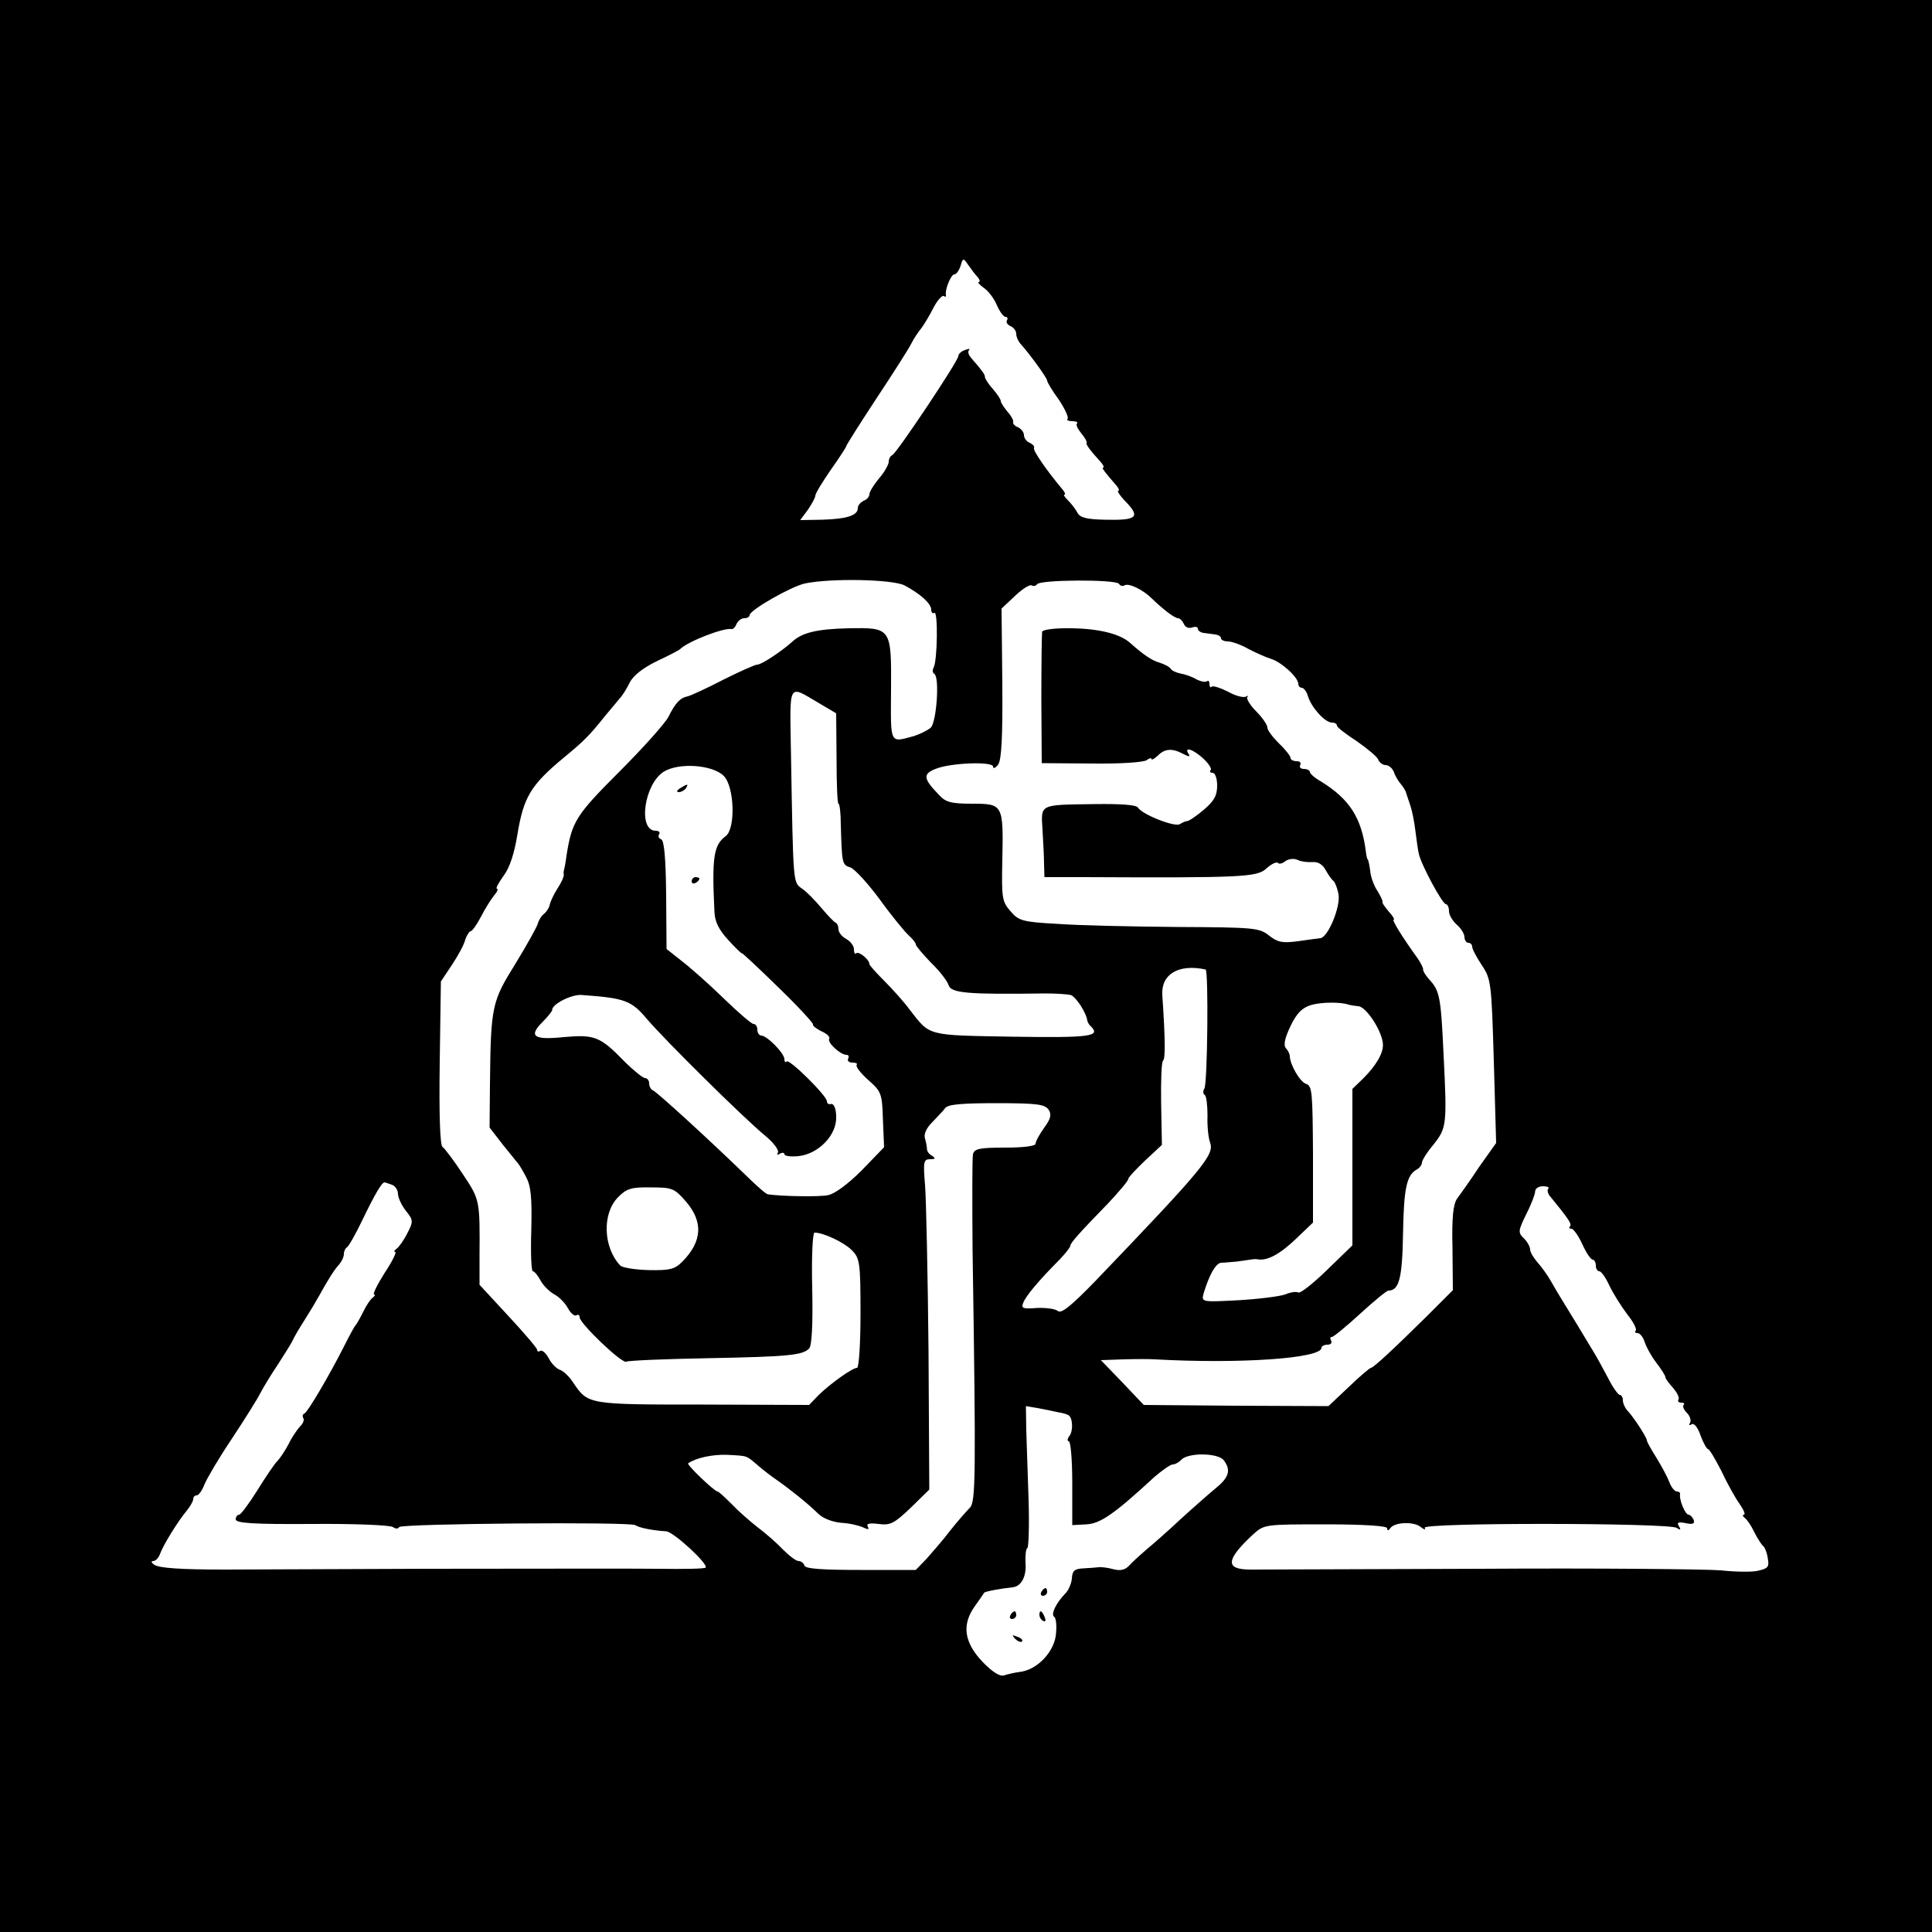 <?xml version="1.0" standalone="no"?>
<!DOCTYPE svg PUBLIC "-//W3C//DTD SVG 20010904//EN"
 "http://www.w3.org/TR/2001/REC-SVG-20010904/DTD/svg10.dtd">
<svg version="1.0" xmlns="http://www.w3.org/2000/svg"
 width="500pt" height="500pt" viewBox="0 0 500 500"
 preserveAspectRatio="xMidYMid meet">
<g transform="translate(0,500) scale(0.1,-0.1)"
fill="#000000" stroke="none">
<path d="M0 2500 l0 -2500 2500 0 2500 0 0 2500 0 2500 -2500 0 -2500 0 0
-2500z m2530 1783 c6 -7 7 -13 3 -13 -4 0 2 -7 13 -15 12 -8 27 -28 34 -45 7
-16 17 -30 22 -30 5 0 7 -4 4 -9 -3 -5 1 -11 9 -15 8 -3 15 -12 15 -20 0 -8 6
-21 13 -28 20 -22 67 -86 67 -93 0 -4 13 -26 30 -49 16 -24 26 -46 23 -50 -4
-3 2 -6 12 -6 10 0 16 -3 12 -6 -3 -3 2 -14 11 -25 9 -11 16 -22 14 -25 -2 -4
7 -17 36 -49 7 -8 11 -15 7 -15 -5 0 4 -12 33 -45 7 -8 10 -15 6 -15 -4 0 5
-14 21 -30 37 -39 26 -47 -56 -45 -45 1 -63 5 -70 17 -5 10 -16 24 -25 33 -8
8 -13 15 -9 15 3 0 1 6 -5 13 -41 49 -78 102 -74 108 2 4 -3 9 -11 13 -8 3
-15 12 -15 20 0 7 -7 16 -15 20 -8 3 -14 9 -13 13 2 4 -5 17 -15 28 -9 11 -17
23 -17 27 0 5 -10 19 -21 32 -12 13 -20 27 -20 30 1 6 -8 18 -36 50 -7 8 -9
17 -5 20 3 4 -1 4 -11 0 -9 -3 -17 -10 -17 -16 0 -12 -160 -252 -171 -256 -5
-2 -9 -10 -9 -17 0 -7 -11 -27 -25 -43 -14 -17 -25 -35 -25 -41 0 -7 -7 -14
-15 -17 -8 -4 -15 -12 -15 -19 0 -19 -28 -28 -92 -30 l-57 -1 20 27 c10 15 19
31 19 36 0 6 18 35 40 67 22 31 40 59 40 61 0 3 35 58 77 122 43 65 84 129 91
143 7 14 19 32 26 40 6 8 21 32 31 52 10 20 23 34 27 32 5 -3 7 -2 6 3 -3 13
13 53 22 53 5 0 12 10 16 22 6 21 7 21 20 2 7 -10 18 -25 24 -31z m-189 -798
c41 -22 69 -47 69 -63 0 -7 4 -11 8 -8 10 6 8 -126 -2 -142 -3 -6 -3 -13 2
-16 14 -8 6 -123 -9 -139 -8 -7 -28 -17 -44 -22 -63 -17 -60 -23 -59 119 1
162 1 162 -111 160 -81 -2 -120 -11 -146 -36 -27 -24 -78 -58 -89 -58 -6 0
-46 -18 -88 -39 -42 -22 -84 -41 -92 -43 -20 -4 -32 -17 -50 -53 -8 -16 -65
-80 -127 -142 -113 -113 -123 -129 -137 -218 -2 -16 -5 -32 -6 -35 -1 -3 -2
-9 -1 -14 1 -4 -6 -20 -16 -35 -9 -14 -18 -33 -20 -41 -1 -8 -8 -19 -15 -25
-7 -5 -14 -17 -16 -25 -2 -8 -28 -55 -58 -104 -61 -98 -64 -109 -66 -313 l-1
-111 34 -44 c19 -23 36 -45 39 -48 3 -3 12 -18 21 -35 13 -24 16 -53 14 -137
-2 -60 0 -108 4 -108 4 0 13 -11 20 -24 7 -13 23 -29 36 -36 13 -7 28 -23 35
-36 7 -13 17 -21 22 -18 4 3 8 1 8 -5 0 -16 111 -122 121 -115 5 3 101 7 212
9 211 4 244 8 261 25 7 7 10 62 8 156 -2 80 1 144 6 144 23 0 76 -25 96 -45
21 -21 23 -31 23 -164 0 -77 -4 -141 -9 -141 -12 0 -68 -40 -99 -70 l-25 -26
-275 1 c-297 0 -297 0 -335 56 -10 16 -26 31 -35 34 -9 3 -22 16 -29 30 -7 13
-17 22 -22 19 -4 -3 -8 -2 -8 3 0 4 -34 44 -75 88 l-74 80 0 75 c1 144 1 145
-43 211 -23 35 -47 67 -53 71 -6 5 -9 80 -7 218 l3 210 28 42 c16 24 32 53 35
66 4 12 11 22 14 22 4 0 16 17 27 38 10 20 26 45 34 55 8 9 11 17 7 17 -4 0 4
15 17 33 16 21 28 58 36 107 16 97 34 128 121 200 51 42 66 57 105 106 17 20
35 42 40 48 6 6 17 24 25 40 9 18 35 38 70 55 30 14 57 28 60 31 20 20 113 56
133 52 4 -1 10 5 13 13 4 8 12 15 20 15 8 0 14 4 14 8 0 13 107 74 143 82 67
14 226 11 258 -5z m555 4 c3 -5 9 -7 14 -4 11 7 48 -11 71 -34 29 -28 59 -51
68 -51 5 0 11 -7 15 -15 3 -8 12 -12 21 -9 8 3 15 2 15 -3 0 -5 7 -10 15 -11
8 -1 22 -3 30 -4 8 -1 15 -5 15 -10 0 -4 8 -8 18 -8 9 0 33 -8 52 -19 19 -10
46 -22 59 -26 27 -8 71 -48 71 -65 0 -5 4 -10 9 -10 5 0 13 -10 16 -22 9 -29
44 -68 62 -68 7 0 13 -3 13 -8 0 -4 23 -22 51 -40 27 -19 53 -40 56 -48 3 -8
12 -14 19 -14 8 0 17 -8 21 -17 3 -10 12 -25 19 -33 7 -8 13 -19 14 -25 2 -5
6 -19 10 -30 4 -11 10 -40 13 -65 3 -25 7 -52 9 -60 6 -28 61 -130 70 -130 4
0 8 -8 8 -18 0 -10 9 -25 20 -35 11 -9 20 -24 20 -32 0 -8 5 -15 10 -15 6 0
10 -5 10 -10 0 -6 11 -27 25 -48 24 -36 25 -46 31 -249 l6 -211 -44 -62 c-23
-35 -49 -71 -57 -82 -10 -14 -14 -48 -12 -128 l1 -109 -68 -68 c-87 -86 -138
-133 -144 -133 -3 0 -29 -22 -58 -50 l-52 -49 -239 1 -239 2 -55 58 -56 58 58
2 c32 1 69 1 83 0 215 -12 430 2 430 30 0 4 7 8 16 8 8 0 12 5 9 10 -3 6 -3
10 2 10 4 0 37 27 73 60 36 33 69 60 73 60 28 0 36 32 38 146 2 118 9 152 35
167 8 4 14 13 14 18 0 6 13 27 30 47 34 43 35 51 26 232 -7 150 -10 166 -37
195 -10 11 -17 23 -16 26 1 3 -6 17 -15 30 -39 54 -67 99 -61 99 3 0 -2 9 -13
21 -10 12 -18 23 -16 25 1 2 -5 15 -13 28 -9 13 -18 37 -19 53 -2 15 -5 28 -6
28 -1 0 -4 9 -5 20 -11 88 -42 137 -117 183 -16 9 -28 20 -28 24 0 4 -7 8 -16
8 -8 0 -12 5 -9 10 3 6 -1 10 -9 10 -9 0 -16 4 -16 8 0 5 -13 22 -30 38 -16
16 -30 34 -30 41 0 7 -13 26 -29 42 -16 16 -26 33 -23 37 4 4 2 4 -4 1 -6 -3
-27 2 -46 13 -20 10 -39 16 -42 13 -3 -4 -6 0 -6 7 0 7 -3 10 -6 7 -4 -3 -16
-1 -28 5 -11 7 -30 13 -41 15 -10 2 -22 7 -25 12 -3 5 -16 12 -29 16 -21 6
-42 21 -75 50 -25 24 -81 38 -151 39 -42 1 -76 -3 -78 -9 -1 -5 -2 -84 -2
-175 l1 -165 130 -1 c71 -1 135 3 142 9 6 5 12 6 12 3 0 -4 7 0 16 8 18 19 38
20 66 5 15 -8 19 -8 14 0 -13 20 12 12 38 -12 14 -13 23 -27 19 -30 -3 -4 -1
-7 5 -7 7 0 12 -15 12 -33 0 -26 -8 -40 -35 -63 -19 -16 -38 -29 -43 -29 -4 0
-12 -4 -19 -8 -13 -8 -97 25 -108 43 -4 7 -43 10 -112 9 -145 -2 -139 1 -135
-67 2 -31 4 -72 4 -89 l1 -33 101 0 c410 -2 449 0 473 22 13 12 26 18 30 15 3
-4 12 -2 19 4 8 6 22 8 31 4 10 -5 28 -7 40 -6 14 1 26 -6 34 -21 7 -13 16
-25 20 -28 4 -3 10 -18 13 -34 6 -32 -27 -112 -47 -114 -7 -1 -33 -4 -59 -8
-39 -5 -51 -3 -74 15 -25 20 -39 21 -238 22 -116 1 -255 4 -309 8 -91 5 -101
8 -122 33 -22 25 -23 35 -21 132 3 144 2 146 -78 146 -55 0 -69 4 -86 23 -41
42 -42 54 -9 67 38 16 149 20 149 6 0 -6 6 -4 13 5 9 12 12 71 11 210 l-2 194
35 33 c19 18 38 30 43 27 5 -3 11 -1 14 3 7 12 204 13 212 1z m-776 -309 l44
-26 1 -117 c0 -64 2 -117 5 -117 3 0 6 -25 6 -55 3 -100 3 -103 25 -110 11 -4
45 -41 76 -83 31 -43 65 -84 75 -93 10 -9 18 -19 18 -23 0 -4 18 -25 39 -47
22 -21 43 -48 46 -59 7 -20 48 -24 250 -21 28 0 57 -2 66 -4 14 -5 41 -47 43
-67 1 -3 4 -10 9 -14 26 -26 1 -30 -200 -27 -226 4 -215 1 -268 69 -16 22 -47
56 -67 76 -21 21 -38 40 -38 43 0 12 -28 34 -34 28 -3 -4 -6 1 -6 10 0 9 -9
21 -20 27 -11 6 -20 17 -20 25 0 7 -3 15 -7 17 -5 2 -21 19 -37 38 -16 19 -38
42 -50 50 -24 17 -23 7 -29 351 -3 187 -9 177 73 129z m-247 -188 c28 -28 31
-137 5 -156 -31 -23 -36 -54 -29 -196 1 -25 11 -46 36 -73 19 -21 35 -36 35
-34 0 2 42 -37 93 -87 52 -50 92 -94 91 -97 -2 -3 8 -11 22 -18 14 -6 23 -15
20 -19 -6 -10 29 -42 45 -42 5 0 7 -4 4 -10 -3 -5 2 -10 11 -10 10 0 14 -3 11
-6 -3 -4 10 -21 30 -39 34 -30 36 -35 38 -103 l3 -71 -58 -60 c-35 -35 -70
-61 -87 -64 -22 -5 -121 -3 -155 2 -5 0 -25 18 -47 39 -106 103 -242 227 -251
230 -5 2 -10 10 -10 18 0 8 -5 14 -11 14 -5 0 -30 20 -54 44 -62 64 -77 69
-156 62 -78 -8 -92 2 -55 39 14 14 25 28 25 31 -1 15 50 41 76 39 112 -8 129
-14 170 -63 47 -55 247 -253 305 -301 22 -18 37 -38 33 -44 -3 -6 -1 -7 5 -3
7 4 12 3 12 -1 0 -5 17 -7 37 -5 52 6 99 55 97 102 0 21 -6 34 -13 33 -6 -2
-11 1 -11 7 0 14 -97 110 -104 103 -3 -4 -6 -1 -6 6 0 15 -45 61 -60 61 -5 0
-10 7 -10 15 0 8 -4 15 -10 15 -5 0 -40 30 -79 68 -38 37 -87 80 -108 96 l-38
30 -1 140 c-1 95 -5 141 -13 144 -6 2 -9 8 -5 13 3 5 -1 9 -9 9 -47 0 -30 121
21 153 39 24 126 18 155 -11z m1247 -501 c8 -2 5 -295 -3 -308 -4 -6 -4 -14 1
-17 4 -2 7 -26 7 -53 -1 -26 2 -58 7 -71 11 -31 -21 -69 -296 -356 -64 -66
-89 -86 -98 -79 -7 6 -32 9 -55 8 -35 -3 -41 -1 -35 13 6 17 40 58 95 113 15
16 27 31 27 35 0 7 23 33 98 110 28 30 52 58 52 63 0 4 20 25 44 48 l43 40 -2
107 c-1 59 1 109 5 111 6 4 6 54 -2 170 -3 54 42 81 112 66z m370 -91 c3 -1
14 -3 25 -4 21 -1 63 -66 64 -99 1 -23 -18 -55 -51 -88 l-28 -27 0 -203 0
-202 -66 -64 c-36 -35 -69 -61 -74 -58 -5 3 -20 1 -34 -5 -14 -5 -69 -12 -121
-15 -96 -5 -96 -5 -90 18 15 49 31 77 45 79 8 0 26 2 40 3 14 2 30 4 35 5 6 1
14 2 19 1 25 -5 58 13 99 52 l45 43 0 177 c-1 160 -2 177 -18 182 -16 5 -42
51 -42 72 0 4 -4 14 -10 20 -7 9 -3 26 12 58 16 33 30 47 53 54 27 8 78 8 97
1z m-776 -272 c8 -13 5 -24 -12 -47 -12 -17 -22 -35 -22 -41 0 -6 -31 -10 -79
-10 -67 0 -79 -3 -83 -17 -2 -10 -2 -121 -1 -248 9 -591 8 -652 -7 -667 -8 -8
-31 -34 -50 -58 -19 -25 -47 -57 -62 -74 l-28 -29 -142 0 c-100 0 -143 3 -146
11 -2 7 -9 12 -15 12 -7 0 -25 14 -42 31 -16 17 -46 43 -65 57 -19 15 -49 41
-66 59 -18 18 -34 33 -37 33 -8 0 -81 70 -76 73 20 14 62 23 99 22 57 -3 50
-1 82 -28 14 -12 36 -29 48 -37 33 -23 82 -62 107 -87 13 -13 38 -22 60 -24
21 -1 46 -7 57 -12 13 -6 16 -6 12 2 -5 8 4 10 28 7 30 -4 40 1 83 42 l48 47
-2 360 c-2 198 -6 390 -9 428 -5 60 -4 67 13 67 14 0 15 2 5 9 -8 4 -13 12
-13 17 0 5 -2 17 -5 27 -4 11 3 27 18 42 12 13 28 29 34 37 7 10 42 13 134 13
105 0 124 -3 134 -17z m-1700 -194 c9 -3 16 -14 16 -24 0 -9 9 -29 20 -43 20
-25 20 -28 4 -59 -9 -18 -22 -36 -28 -40 -6 -4 -7 -8 -3 -8 4 0 -8 -25 -28
-55 -19 -30 -31 -55 -27 -55 4 0 2 -4 -3 -8 -6 -4 -17 -20 -25 -37 -8 -16 -17
-32 -20 -35 -3 -3 -16 -27 -30 -55 -38 -75 -94 -170 -102 -173 -5 -2 -6 -7 -3
-12 3 -5 -1 -15 -9 -22 -7 -8 -21 -28 -29 -45 -9 -17 -22 -37 -30 -45 -7 -7
-30 -41 -51 -75 -22 -35 -43 -63 -47 -63 -5 0 -9 -6 -9 -12 0 -10 46 -13 197
-12 109 1 203 -3 210 -8 6 -5 14 -5 16 0 6 9 596 14 611 5 10 -7 46 -14 80
-16 19 -1 111 -86 102 -94 -2 -3 -58 -4 -123 -3 -65 1 -336 0 -603 0 -267 -1
-501 -2 -520 -2 -114 0 -167 4 -180 12 -8 5 -10 10 -4 10 7 0 14 8 18 18 8 23
47 86 69 112 9 11 17 25 17 30 0 6 4 10 9 10 5 0 14 12 20 28 6 15 37 68 70
117 33 50 67 104 75 120 9 17 29 50 46 75 16 25 33 52 37 60 3 8 18 33 32 55
14 22 30 49 36 60 26 47 41 70 53 83 6 7 12 19 12 27 0 7 4 15 8 17 4 2 23 35
41 73 31 64 49 95 56 95 2 0 10 -3 19 -6z m759 -41 c48 -54 45 -106 -8 -159
-19 -19 -32 -22 -86 -21 -35 1 -68 6 -74 12 -44 47 -47 134 -6 176 22 23 35
27 85 26 54 0 61 -2 89 -34z m2234 31 c-3 -3 -2 -11 3 -18 49 -60 59 -74 53
-80 -3 -3 -2 -6 4 -6 5 0 18 -18 28 -40 10 -22 22 -40 27 -40 4 0 8 -7 8 -15
0 -8 4 -15 9 -15 5 0 17 -17 26 -37 10 -21 31 -54 46 -74 16 -20 26 -39 22
-43 -3 -3 -1 -6 5 -6 6 0 14 -10 18 -22 4 -13 17 -37 30 -54 13 -17 24 -34 24
-38 0 -4 9 -16 20 -28 10 -12 17 -25 14 -30 -3 -4 0 -8 7 -8 7 0 10 -3 6 -6
-3 -4 1 -13 9 -21 8 -8 11 -19 8 -25 -4 -6 -2 -8 4 -4 6 4 16 -8 23 -29 7 -19
16 -35 19 -35 4 0 19 -26 35 -57 15 -32 36 -70 47 -85 11 -16 16 -28 11 -28
-4 0 -3 -4 2 -8 6 -4 17 -20 25 -37 8 -16 19 -33 23 -36 4 -3 10 -17 12 -32 4
-22 1 -26 -25 -32 -16 -4 -60 -3 -97 1 -36 3 -317 6 -622 4 -306 -1 -573 -2
-595 -2 -66 0 -64 25 7 91 29 26 30 26 188 26 99 0 159 -4 159 -10 0 -7 3 -7
8 0 11 16 61 18 79 3 9 -7 14 -8 10 -2 -8 14 630 13 652 0 10 -7 12 -5 6 4 -6
10 -2 12 18 8 18 -4 24 -1 20 9 -3 7 -9 13 -13 13 -9 0 -25 40 -22 53 1 4 -3
7 -8 7 -6 0 -15 11 -20 25 -5 13 -20 41 -33 62 -13 21 -25 41 -25 46 -2 10
-34 59 -49 75 -7 7 -13 20 -13 28 0 8 -4 14 -8 14 -4 0 -18 19 -30 43 -12 23
-30 56 -40 72 -22 37 -63 104 -79 130 -7 11 -20 33 -29 49 -9 16 -25 38 -35
49 -10 12 -19 26 -19 33 0 7 -7 20 -16 29 -16 15 -15 20 6 63 13 25 23 52 23
59 0 7 9 13 20 13 11 0 18 -3 14 -6z m-1268 -579 c13 -2 26 -6 28 -9 10 -9 10
-42 0 -53 -5 -7 -5 -13 -1 -13 5 0 9 -49 9 -109 l0 -108 37 2 c36 2 72 27 176
123 20 17 41 32 47 32 6 0 17 6 23 13 19 18 94 17 109 -2 19 -25 14 -44 -19
-71 -17 -14 -58 -50 -92 -81 -33 -31 -74 -67 -90 -80 -15 -13 -35 -31 -43 -40
-11 -12 -23 -15 -42 -10 -14 4 -32 6 -38 5 -7 -1 -25 -2 -40 -3 -22 -1 -28 -6
-29 -26 -1 -13 -9 -32 -18 -40 -23 -24 -37 -53 -28 -59 5 -3 7 -22 5 -43 -3
-45 -45 -91 -88 -99 -17 -2 -38 -7 -47 -10 -11 -3 -30 9 -56 36 -47 50 -53 95
-20 142 13 18 24 34 25 36 1 3 43 11 73 14 23 2 37 28 34 64 -1 19 1 36 5 38
3 2 5 58 3 123 -2 65 -5 146 -6 181 l-1 63 30 -5 c16 -3 41 -8 54 -11z"/>
<path d="M1760 2960 c-9 -6 -10 -10 -3 -10 6 0 15 5 18 10 8 12 4 12 -15 0z"/>
<path d="M1790 2719 c0 -5 5 -7 10 -4 6 3 10 8 10 11 0 2 -4 4 -10 4 -5 0 -10
-5 -10 -11z"/>
<path d="M2695 880 c-3 -5 -1 -10 4 -10 6 0 11 5 11 10 0 6 -2 10 -4 10 -3 0
-8 -4 -11 -10z"/>
<path d="M2615 820 c-3 -5 -1 -10 4 -10 6 0 11 5 11 10 0 6 -2 10 -4 10 -3 0
-8 -4 -11 -10z"/>
<path d="M2690 821 c0 -6 4 -13 10 -16 6 -3 7 1 4 9 -7 18 -14 21 -14 7z"/>
<path d="M2627 759 c7 -7 15 -10 18 -7 3 3 -2 9 -12 12 -14 6 -15 5 -6 -5z"/>
</g>
</svg>
